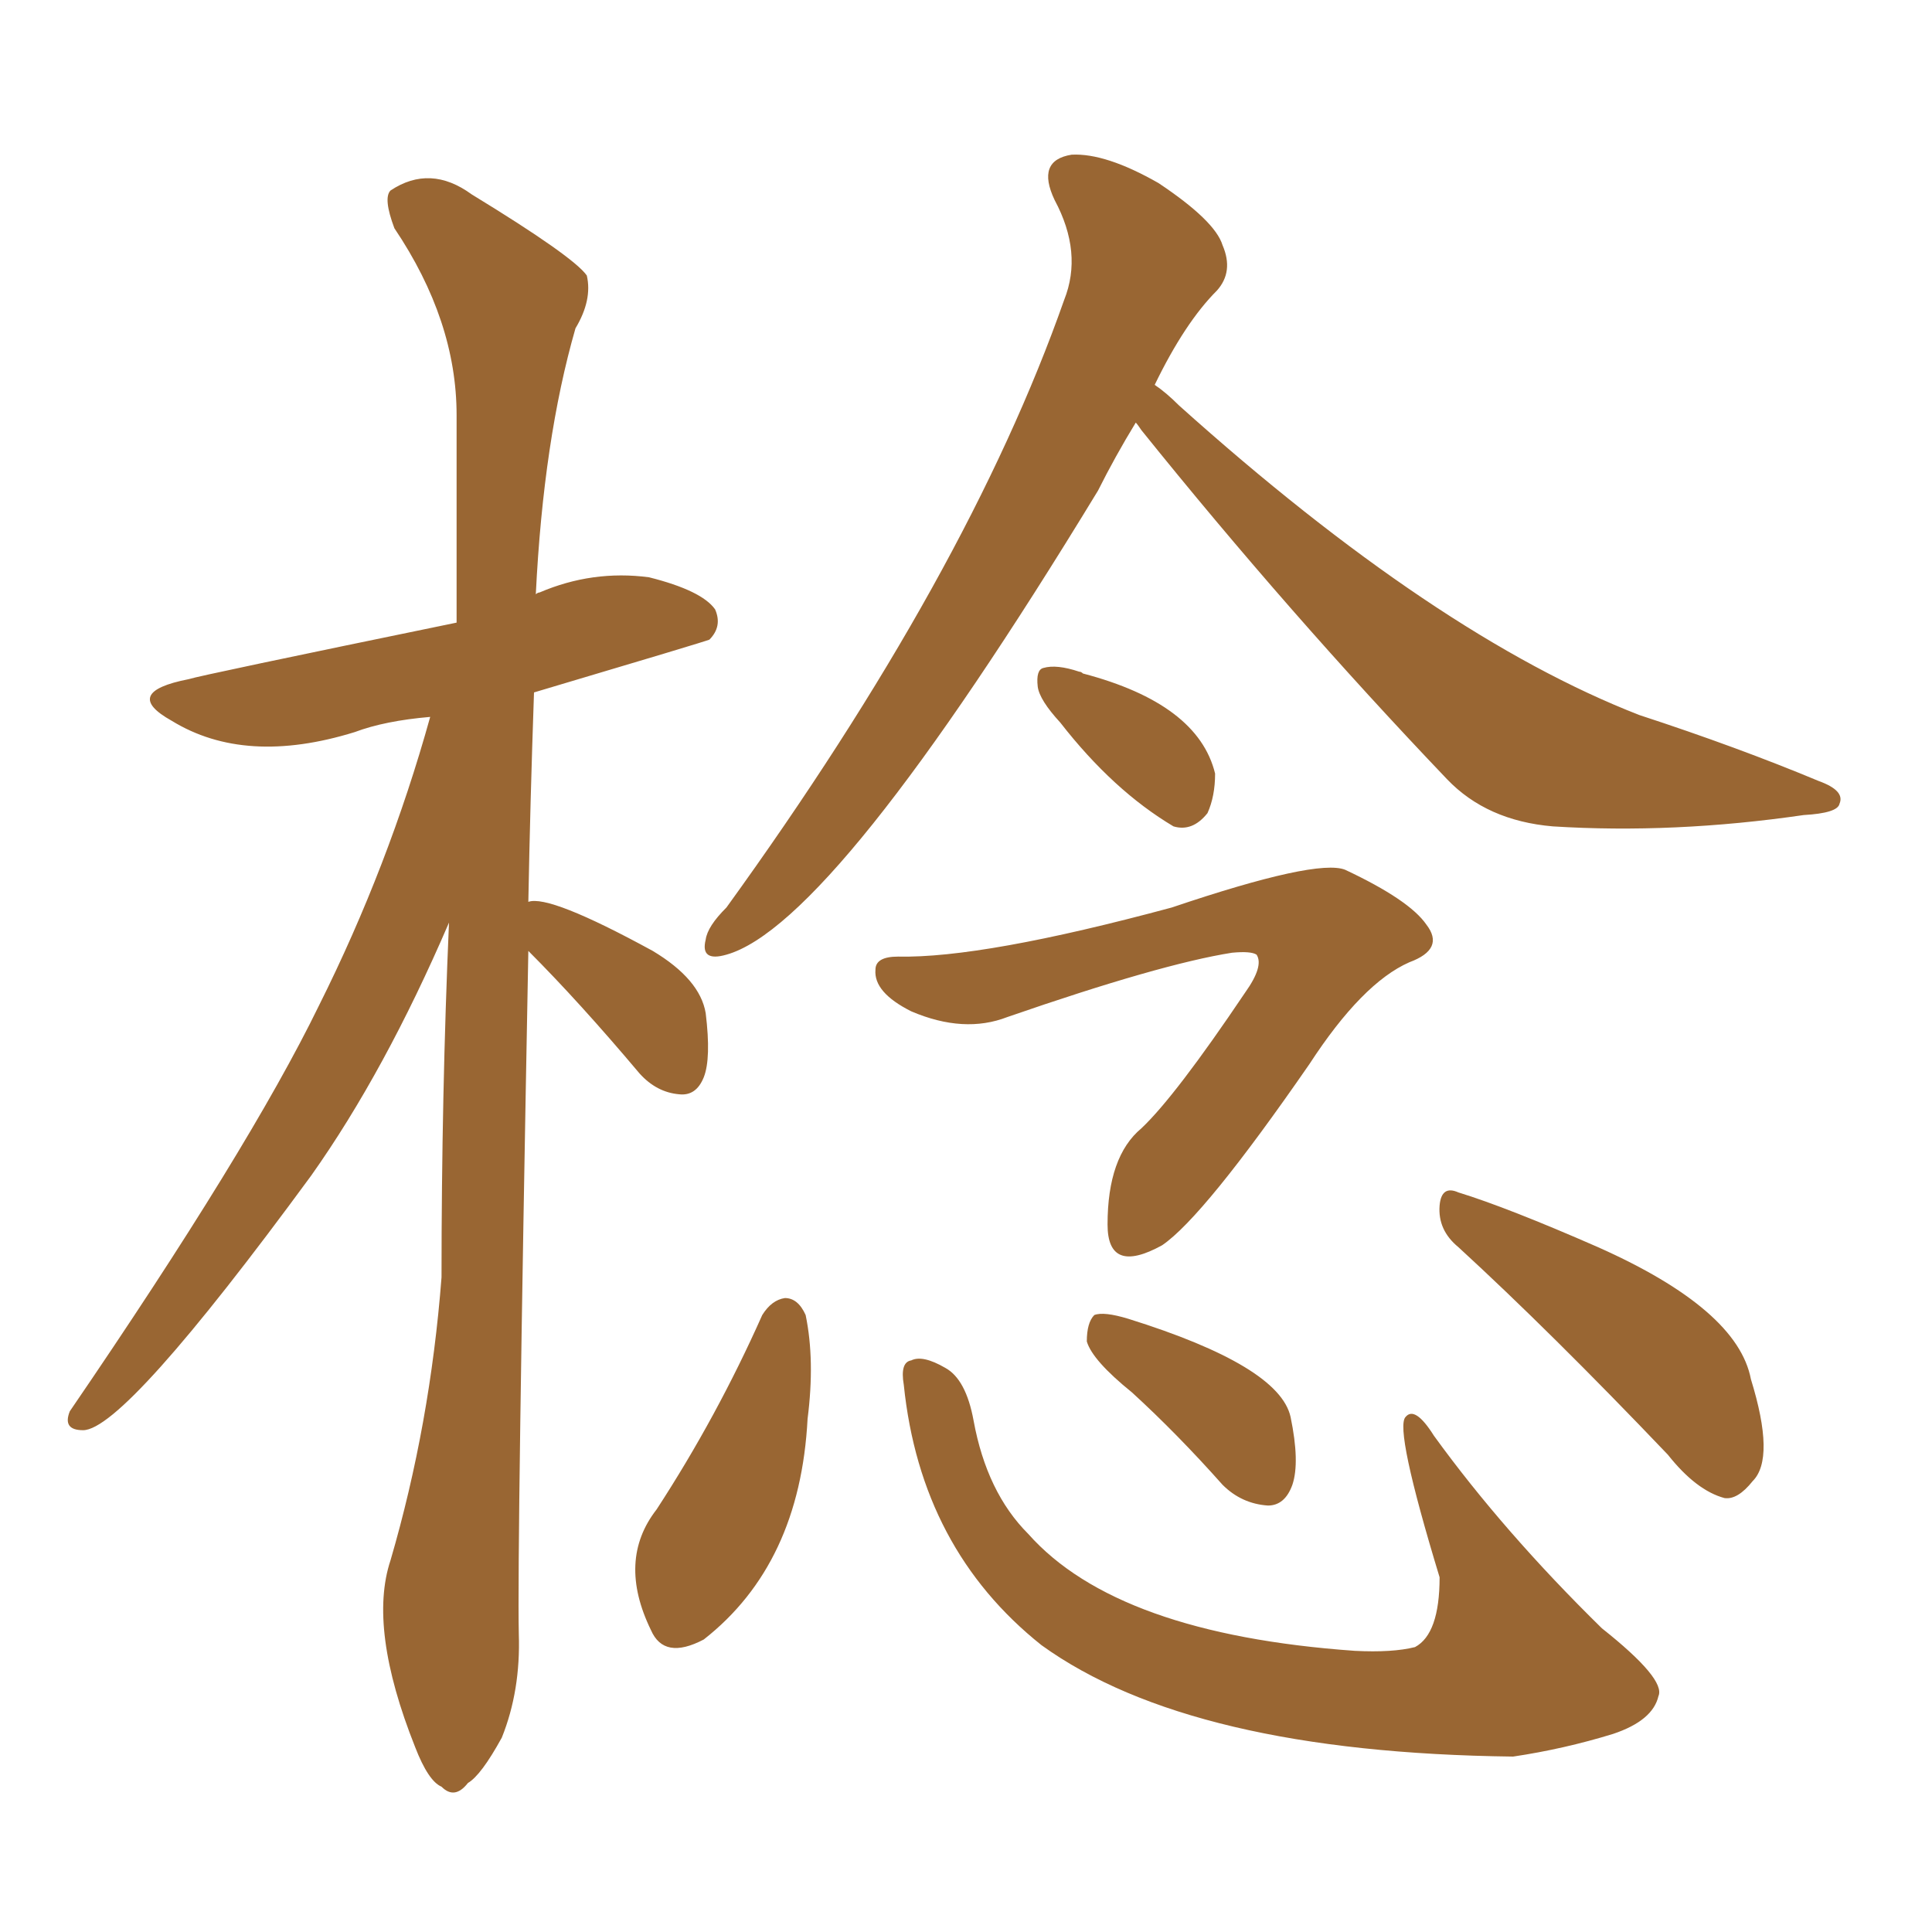 <svg xmlns="http://www.w3.org/2000/svg" xmlns:xlink="http://www.w3.org/1999/xlink" width="150" height="150"><path fill="#996633" padding="10" d="M88.18 32.81L88.18 32.81Q86.57 35.45 85.25 38.09L85.25 38.09Q64.75 71.78 56.40 74.12L56.40 74.12Q54.35 74.71 54.79 72.95L54.79 72.95Q54.93 71.92 56.40 70.46L56.40 70.46Q75.15 44.53 82.62 23.29L82.62 23.29Q84.08 19.63 81.88 15.53L81.88 15.53Q80.42 12.45 83.20 12.01L83.20 12.01Q85.84 11.87 89.94 14.21L89.94 14.21Q94.34 17.14 94.92 19.04L94.92 19.04Q95.80 21.09 94.48 22.56L94.48 22.56Q91.99 25.05 89.65 29.88L89.65 29.88Q90.53 30.47 91.55 31.49L91.55 31.49Q111.47 49.37 127.29 55.52L127.29 55.52Q134.91 58.01 141.21 60.64L141.21 60.64Q143.26 61.38 142.82 62.40L142.82 62.40Q142.68 63.13 140.04 63.28L140.04 63.28Q129.93 64.75 120.56 64.16L120.56 64.16Q115.43 63.72 112.35 60.50L112.35 60.50Q100.05 47.61 88.62 33.40L88.62 33.40Q88.33 32.96 88.18 32.81ZM82.32 56.10L82.32 56.10Q80.71 54.35 80.57 53.32L80.57 53.32Q80.42 52.00 81.01 51.86L81.01 51.86Q82.03 51.56 83.79 52.15L83.79 52.15Q83.94 52.15 84.08 52.29L84.08 52.29Q93.02 54.64 94.34 60.06L94.34 60.06Q94.34 61.82 93.75 63.13L93.75 63.13Q92.58 64.60 91.11 64.16L91.11 64.16Q86.43 61.38 82.32 56.10ZM78.22 78.96L78.22 78.96Q74.85 80.27 70.75 78.52L70.75 78.52Q67.82 77.05 67.97 75.29L67.97 75.29Q67.97 74.27 69.73 74.27L69.73 74.27Q76.32 74.41 90.97 70.46L90.97 70.46Q102.25 66.65 104.44 67.53L104.44 67.53Q109.42 69.87 110.74 71.78L110.74 71.78Q112.21 73.68 109.42 74.71L109.42 74.71Q105.76 76.32 101.66 82.62L101.66 82.62Q93.46 94.48 90.23 96.68L90.23 96.68Q85.99 99.02 85.99 95.07L85.99 95.07Q85.99 89.79 88.62 87.60L88.62 87.60Q91.26 85.11 96.68 77.05L96.68 77.05Q98.14 75 97.56 74.12L97.56 74.12Q97.12 73.83 95.65 73.97L95.65 73.97Q90.09 74.85 78.22 78.96ZM59.18 102.10L59.18 102.10Q59.91 100.93 60.94 100.78L60.94 100.78Q61.96 100.78 62.55 102.10L62.55 102.10Q63.28 105.62 62.70 110.16L62.70 110.16Q62.11 121.44 54.64 127.29L54.64 127.29Q51.56 128.91 50.54 126.56L50.54 126.56Q47.90 121.14 50.98 117.19L50.98 117.19Q55.66 110.01 59.18 102.10ZM70.17 107.52L70.17 107.52Q69.87 105.76 70.75 105.62L70.75 105.62Q71.63 105.18 73.39 106.20L73.39 106.20Q75 107.08 75.59 110.30L75.59 110.30Q76.61 115.87 79.83 119.09L79.83 119.09Q86.72 126.86 105.18 128.17L105.18 128.17Q108.11 128.32 109.86 127.88L109.86 127.88Q111.77 126.86 111.77 122.46L111.77 122.46Q108.25 110.89 109.13 110.01L109.13 110.01Q109.86 109.13 111.33 111.47L111.33 111.47Q116.75 118.95 124.37 126.42L124.37 126.42Q129.35 130.37 128.76 131.69L128.76 131.69Q128.32 133.59 125.24 134.62L125.24 134.62Q121.44 135.79 117.48 136.38L117.48 136.38Q92.43 136.08 80.86 127.73L80.86 127.73Q71.48 120.26 70.17 107.52ZM87.89 108.11L87.89 108.11Q84.81 105.62 84.38 104.15L84.38 104.15Q84.38 102.69 84.96 102.10L84.96 102.10Q85.69 101.81 87.60 102.39L87.60 102.39Q99.32 106.05 100.20 110.01L100.20 110.01Q100.93 113.53 100.34 115.28L100.34 115.28Q99.76 116.89 98.44 116.89L98.44 116.89Q96.39 116.75 94.92 115.28L94.92 115.28Q91.41 111.33 87.89 108.11ZM113.23 96.83L113.23 96.83Q111.62 95.51 111.77 93.60L111.77 93.60Q111.91 91.99 113.23 92.58L113.23 92.58Q117.04 93.75 124.07 96.83L124.07 96.83Q134.91 101.66 135.94 107.08L135.94 107.08Q137.84 113.23 136.08 114.99L136.08 114.99Q134.91 116.46 133.89 116.31L133.89 116.31Q131.69 115.72 129.49 112.94L129.49 112.94Q120.41 103.42 113.23 96.83ZM41.02 73.83L41.02 73.83L41.02 73.83Q40.14 120.56 40.28 126.86L40.28 126.86Q40.43 131.25 38.96 134.91L38.96 134.91Q37.35 137.84 36.33 138.43L36.33 138.43Q35.30 139.75 34.28 138.72L34.28 138.72Q33.25 138.28 32.23 135.64L32.23 135.64Q28.56 126.42 30.32 121.14L30.32 121.14Q33.40 110.60 34.28 99.17L34.28 99.17Q34.28 84.96 34.86 71.63L34.86 71.63Q29.88 83.20 24.17 91.26L24.17 91.26Q9.67 111.04 6.45 111.04L6.45 111.04Q4.83 111.04 5.42 109.57L5.42 109.57Q19.34 89.21 24.76 78.08L24.76 78.08Q30.18 67.24 33.40 55.66L33.40 55.66Q29.88 55.96 27.54 56.84L27.54 56.84Q19.04 59.47 13.33 55.96L13.33 55.96Q9.38 53.76 14.65 52.73L14.65 52.73Q15.53 52.44 35.45 48.34L35.45 48.34Q35.45 39.84 35.45 32.23L35.45 32.23Q35.45 24.90 30.62 17.72L30.62 17.72Q29.74 15.38 30.32 14.79L30.32 14.79Q33.40 12.74 36.62 15.09L36.62 15.09Q44.53 19.92 45.56 21.39L45.56 21.39Q46.00 23.29 44.68 25.49L44.68 25.49Q42.19 34.13 41.60 46.14L41.60 46.14Q41.75 46.00 41.89 46.00L41.89 46.00Q46.00 44.24 50.39 44.82L50.39 44.82Q54.49 45.85 55.52 47.31L55.52 47.31Q56.10 48.63 55.08 49.66L55.08 49.66Q54.79 49.80 41.46 53.76L41.46 53.76Q41.16 62.40 41.02 70.02L41.02 70.02Q42.63 69.43 50.68 73.83L50.68 73.83Q54.35 76.03 54.79 78.66L54.79 78.66Q55.22 82.18 54.64 83.64L54.64 83.64Q54.05 85.11 52.73 84.96L52.73 84.96Q50.98 84.81 49.66 83.35L49.66 83.35Q44.97 77.78 41.02 73.83Z"/></svg>